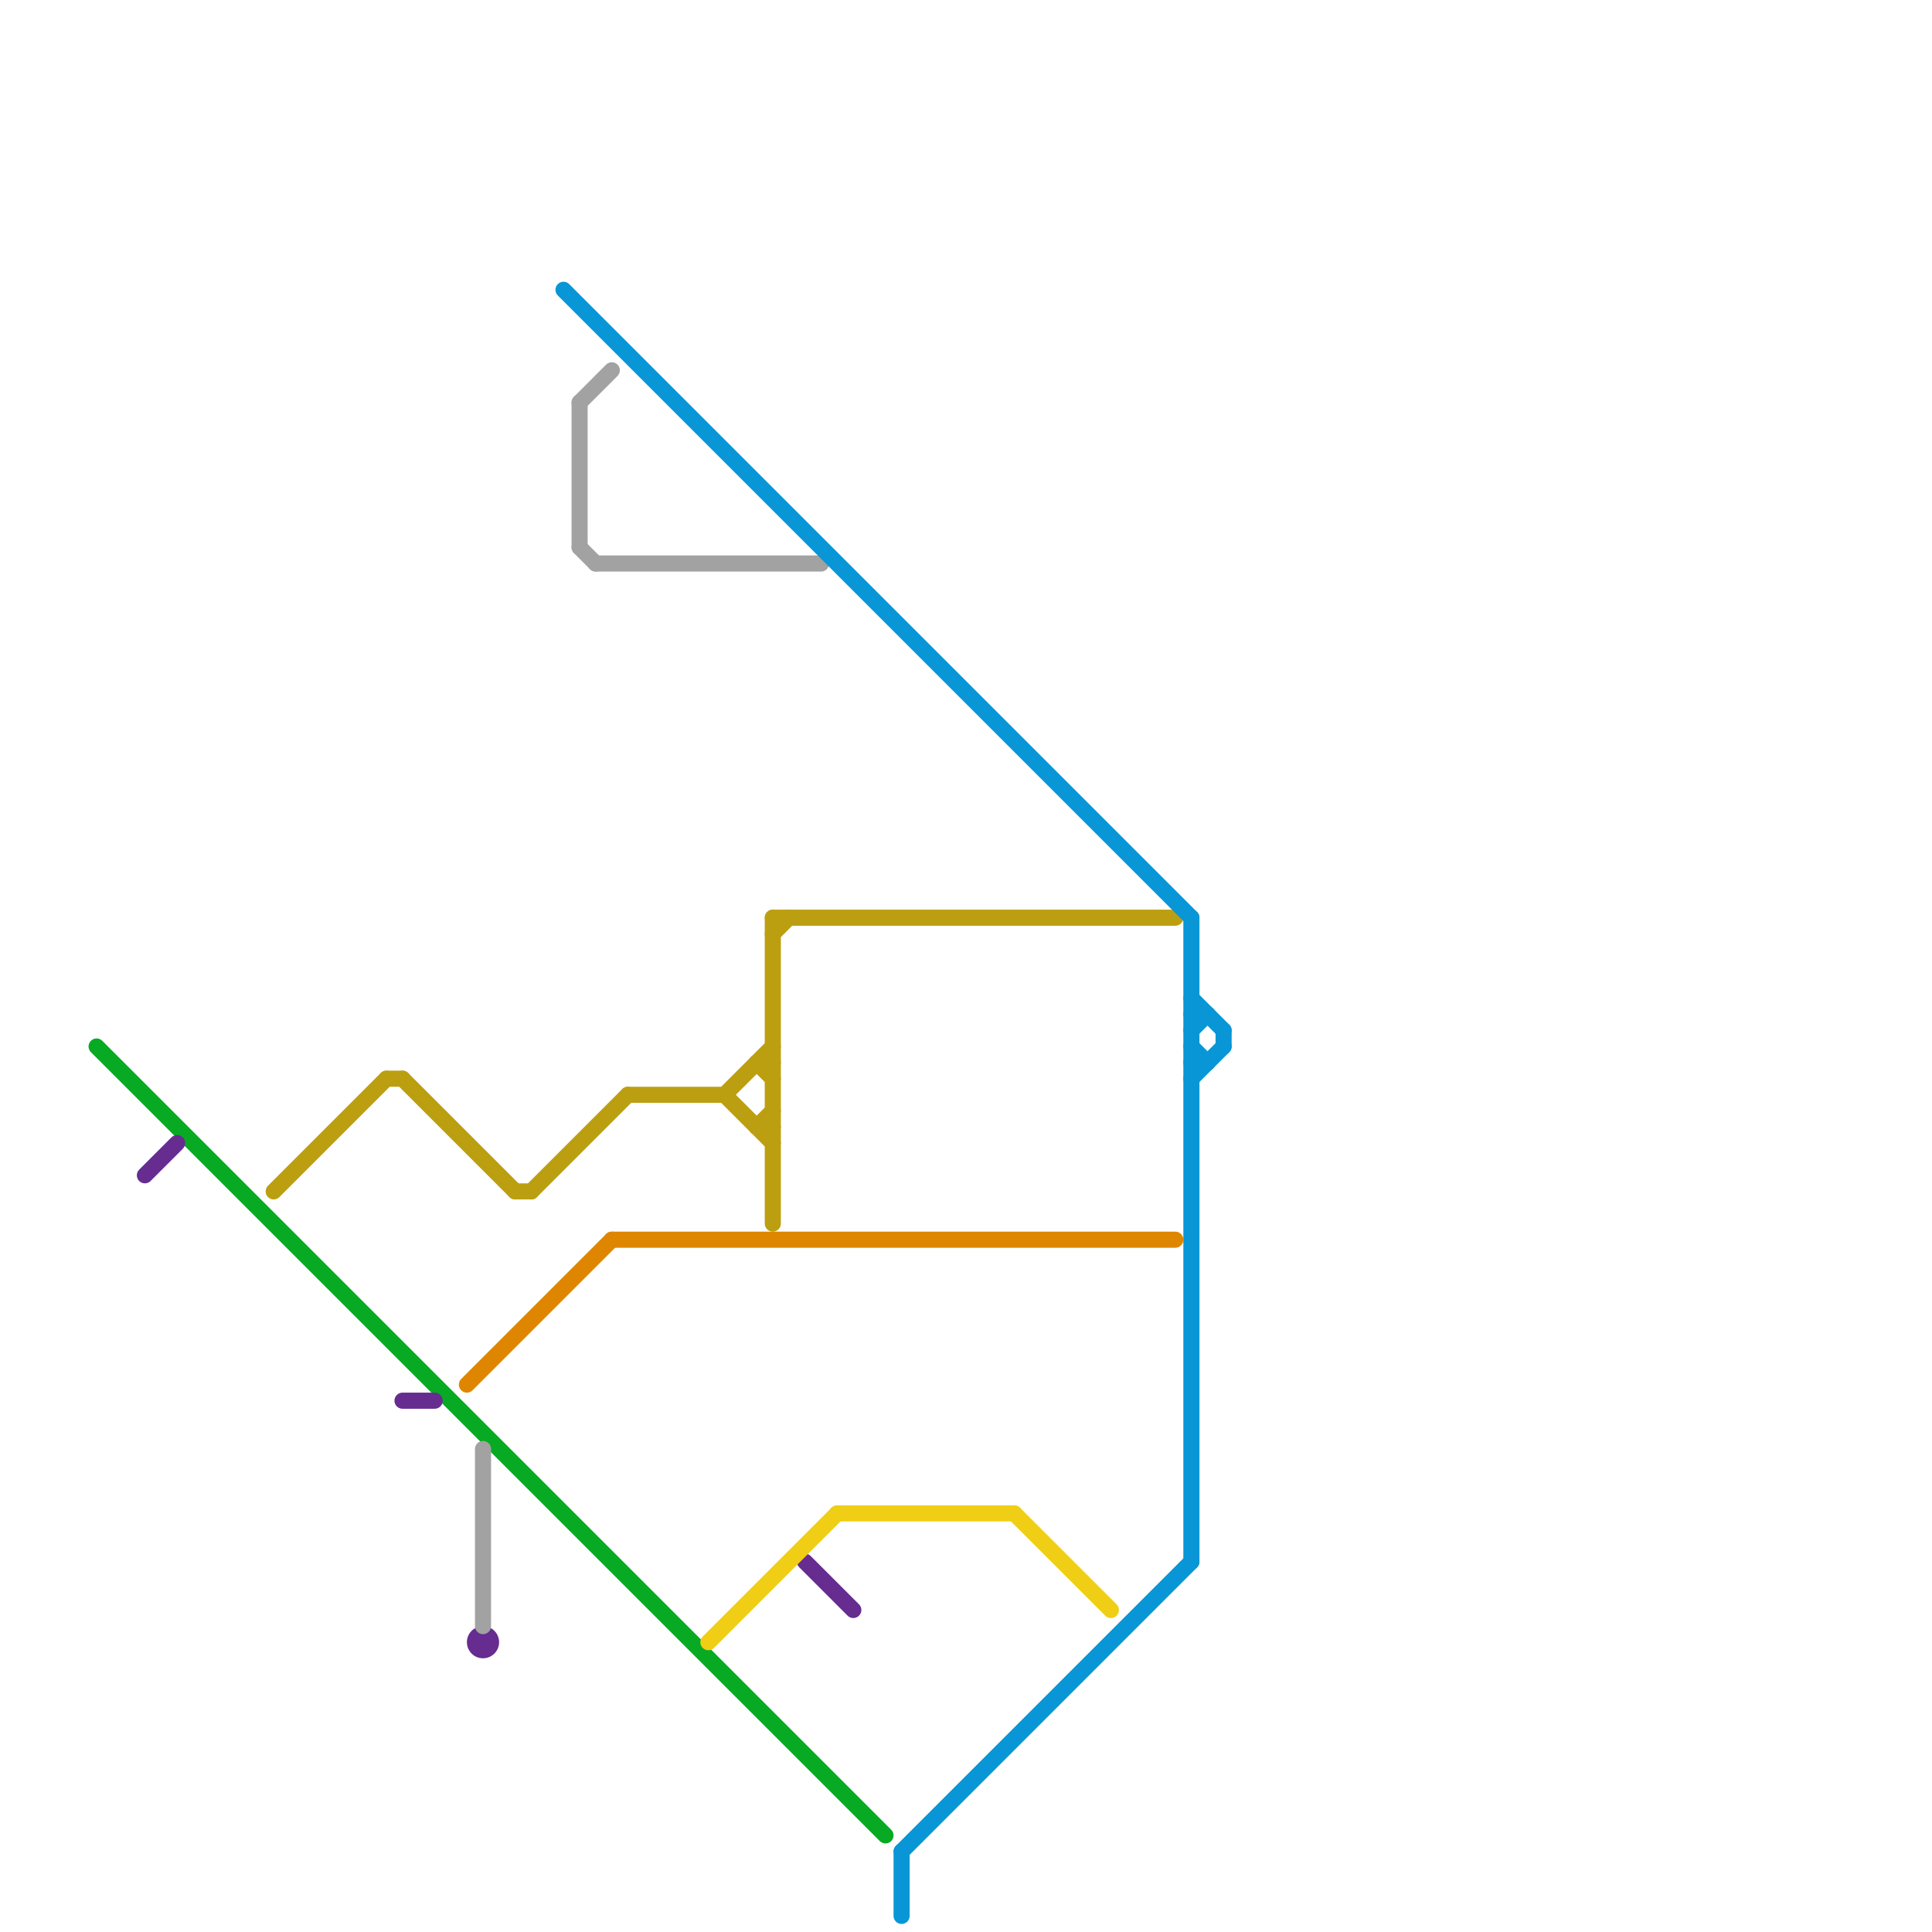 
<svg version="1.1" xmlns="http://www.w3.org/2000/svg" viewBox="0 0 120 120">
<style>text { font: 1px Helvetica; font-weight: 600; white-space: pre; dominant-baseline: central; } line { stroke-width: 1; fill: none; stroke-linecap: round; stroke-linejoin: round; } .c0 { stroke: #08aa23 } .c1 { stroke: #662c90 } .c2 { stroke: #bc9f10 } .c3 { stroke: #df8600 } .c4 { stroke: #a2a2a2 } .c5 { stroke: #0896d7 } .c6 { stroke: #f0ce15 } .w1 { stroke-width: 1; }</style><defs><g id="wm-xf"><circle r="1.2" fill="#000"/><circle r="0.9" fill="#fff"/><circle r="0.6" fill="#000"/><circle r="0.3" fill="#fff"/></g><g id="wm"><circle r="0.6" fill="#000"/><circle r="0.3" fill="#fff"/></g></defs><line class="c0 " x1="6" y1="65" x2="55" y2="114"/><line class="c1 " x1="50" y1="97" x2="53" y2="100"/><line class="c1 " x1="25" y1="87" x2="27" y2="87"/><line class="c1 " x1="9" y1="73" x2="11" y2="71"/><circle cx="30" cy="102" r="1" fill="#662c90" /><line class="c2 " x1="48" y1="57" x2="48" y2="76"/><line class="c2 " x1="45" y1="68" x2="48" y2="65"/><line class="c2 " x1="45" y1="68" x2="48" y2="71"/><line class="c2 " x1="47" y1="66" x2="48" y2="67"/><line class="c2 " x1="48" y1="57" x2="73" y2="57"/><line class="c2 " x1="25" y1="67" x2="32" y2="74"/><line class="c2 " x1="39" y1="68" x2="45" y2="68"/><line class="c2 " x1="47" y1="66" x2="48" y2="66"/><line class="c2 " x1="17" y1="74" x2="24" y2="67"/><line class="c2 " x1="47" y1="70" x2="48" y2="70"/><line class="c2 " x1="48" y1="58" x2="49" y2="57"/><line class="c2 " x1="33" y1="74" x2="39" y2="68"/><line class="c2 " x1="24" y1="67" x2="25" y2="67"/><line class="c2 " x1="47" y1="70" x2="48" y2="69"/><line class="c2 " x1="32" y1="74" x2="33" y2="74"/><line class="c3 " x1="29" y1="86" x2="38" y2="77"/><line class="c3 " x1="38" y1="77" x2="73" y2="77"/><line class="c4 " x1="36" y1="34" x2="37" y2="35"/><line class="c4 " x1="36" y1="25" x2="36" y2="34"/><line class="c4 " x1="36" y1="25" x2="38" y2="23"/><line class="c4 " x1="37" y1="35" x2="51" y2="35"/><line class="c4 " x1="30" y1="90" x2="30" y2="101"/><line class="c5 " x1="74" y1="57" x2="74" y2="97"/><line class="c5 " x1="74" y1="67" x2="76" y2="65"/><line class="c5 " x1="74" y1="65" x2="75" y2="66"/><line class="c5 " x1="56" y1="115" x2="74" y2="97"/><line class="c5 " x1="76" y1="64" x2="76" y2="65"/><line class="c5 " x1="74" y1="63" x2="75" y2="63"/><line class="c5 " x1="74" y1="62" x2="76" y2="64"/><line class="c5 " x1="35" y1="18" x2="74" y2="57"/><line class="c5 " x1="74" y1="66" x2="75" y2="66"/><line class="c5 " x1="56" y1="115" x2="56" y2="119"/><line class="c5 " x1="74" y1="64" x2="75" y2="63"/><line class="c6 " x1="52" y1="94" x2="63" y2="94"/><line class="c6 " x1="44" y1="102" x2="52" y2="94"/><line class="c6 " x1="63" y1="94" x2="69" y2="100"/>
</svg>
